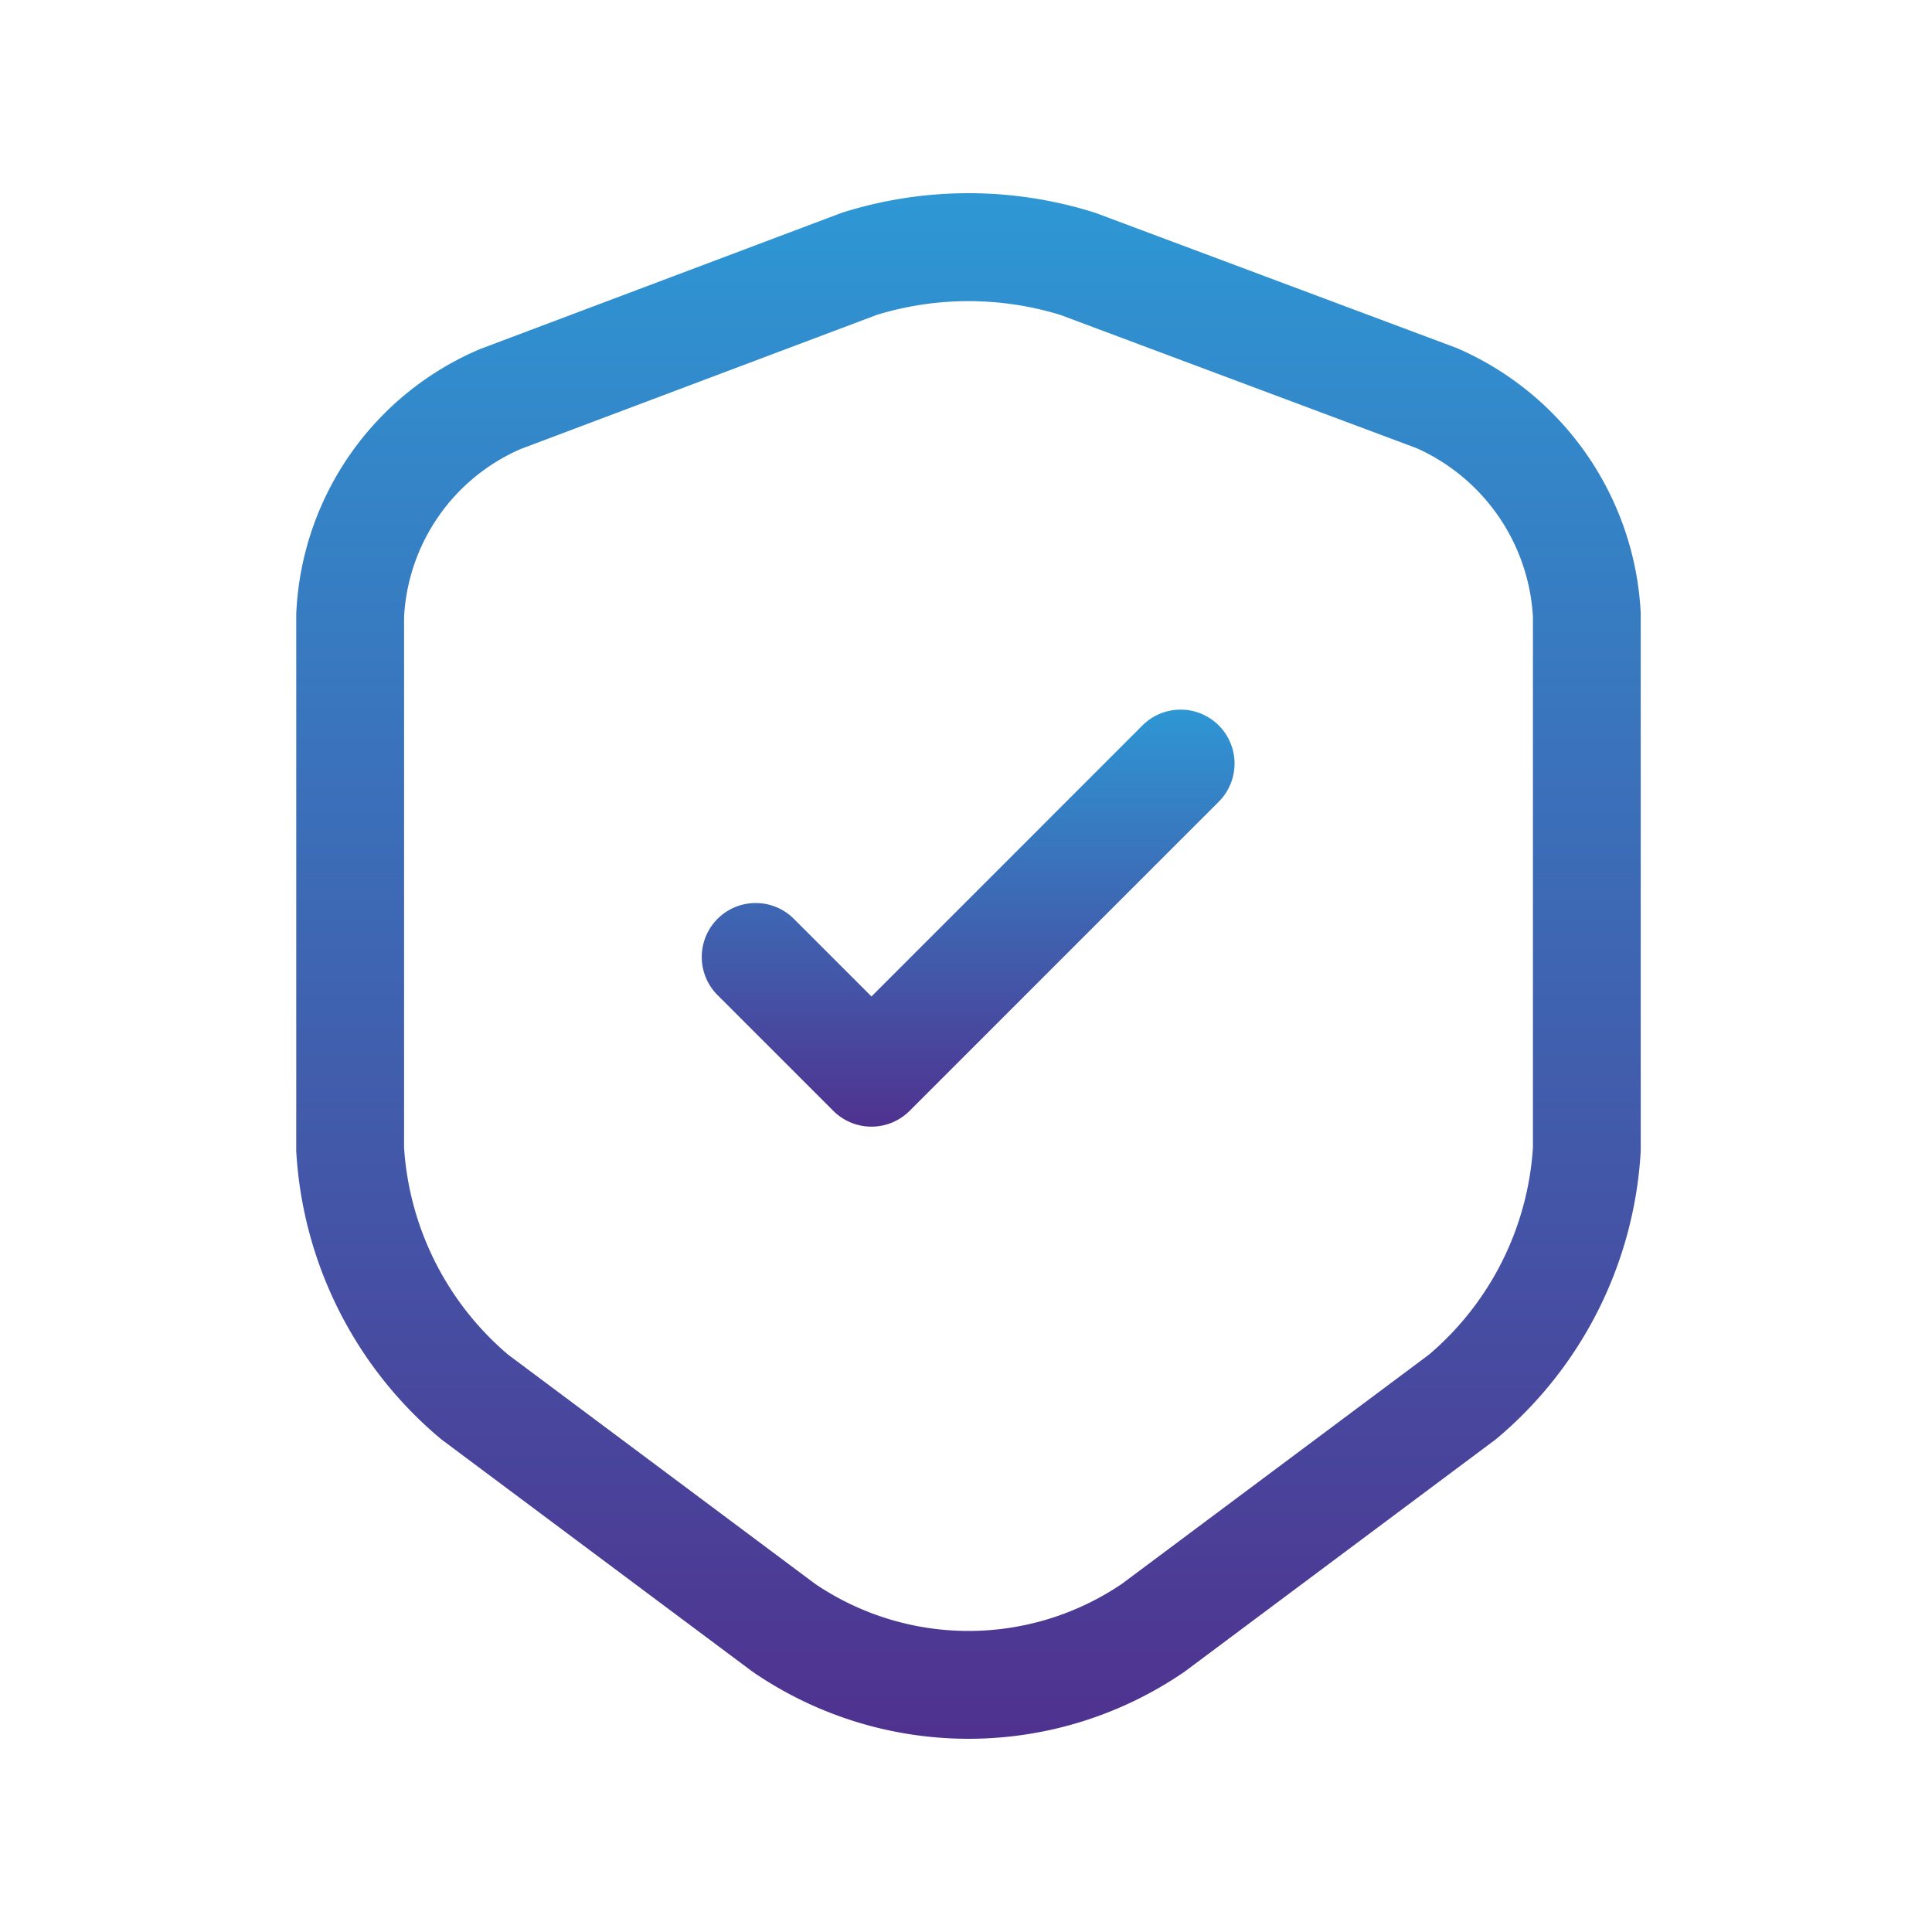 <svg xmlns="http://www.w3.org/2000/svg" xmlns:xlink="http://www.w3.org/1999/xlink" width="150" height="150" viewBox="0 0 150 150">
  <defs>
    <linearGradient id="linear-gradient" x1="0.5" x2="0.5" y2="1" gradientUnits="objectBoundingBox">
      <stop offset="0" stop-color="#2e97d4"/>
      <stop offset="1" stop-color="#4f328f"/>
    </linearGradient>
    <clipPath id="clip-t-secure-solutions">
      <rect width="150" height="150"/>
    </clipPath>
  </defs>
  <g id="t-secure-solutions" clip-path="url(#clip-t-secure-solutions)">
    <g id="Group_3658" data-name="Group 3658" transform="translate(-42.66 -49.248)">
      <path id="Vector" d="M51.445-.749A32.538,32.538,0,0,1,61.181.74q.109.034.216.074L89.253,11.236q.1.037.195.078a23.719,23.719,0,0,1,14.187,20.514q0,.1,0,.2V73.5q0,.123-.007.246A31.452,31.452,0,0,1,92.485,95.916q-.091.076-.185.147l-24,17.919q-.069.052-.141.1a29.6,29.6,0,0,1-33.421,0q-.071-.049-.141-.1l-24-17.919q-.095-.071-.185-.147A31.453,31.453,0,0,1-.743,73.75Q-.75,73.627-.75,73.5V32.027q0-.107.005-.213A23.412,23.412,0,0,1,13.444,11.386q.091-.039.184-.074L41.484.817q.111-.042.225-.077A32.538,32.538,0,0,1,51.445-.749ZM58.574,8.7a24.306,24.306,0,0,0-14.254,0L16.678,19.111A15.088,15.088,0,0,0,7.623,32.14V73.376A23.05,23.05,0,0,0,15.7,89.426L39.53,107.217a21.224,21.224,0,0,0,23.829,0L87.192,89.426a23.05,23.05,0,0,0,8.074-16.051V32.132a15.294,15.294,0,0,0-9.052-13.093Z" transform="translate(66.41 64.997)" fill="url(#linear-gradient)"/>
      <path id="Vector-2" data-name="Vector" d="M12.424,31.628A4.187,4.187,0,0,1,9.464,30.4L.476,21.414A4.187,4.187,0,0,1,6.4,15.493l6.027,6.027L33.468.476A4.187,4.187,0,0,1,39.389,6.4l-24,24A4.187,4.187,0,0,1,12.424,31.628Z" transform="translate(97.894 105.093)" fill="url(#linear-gradient)"/>
    </g>
  </g>
</svg>
